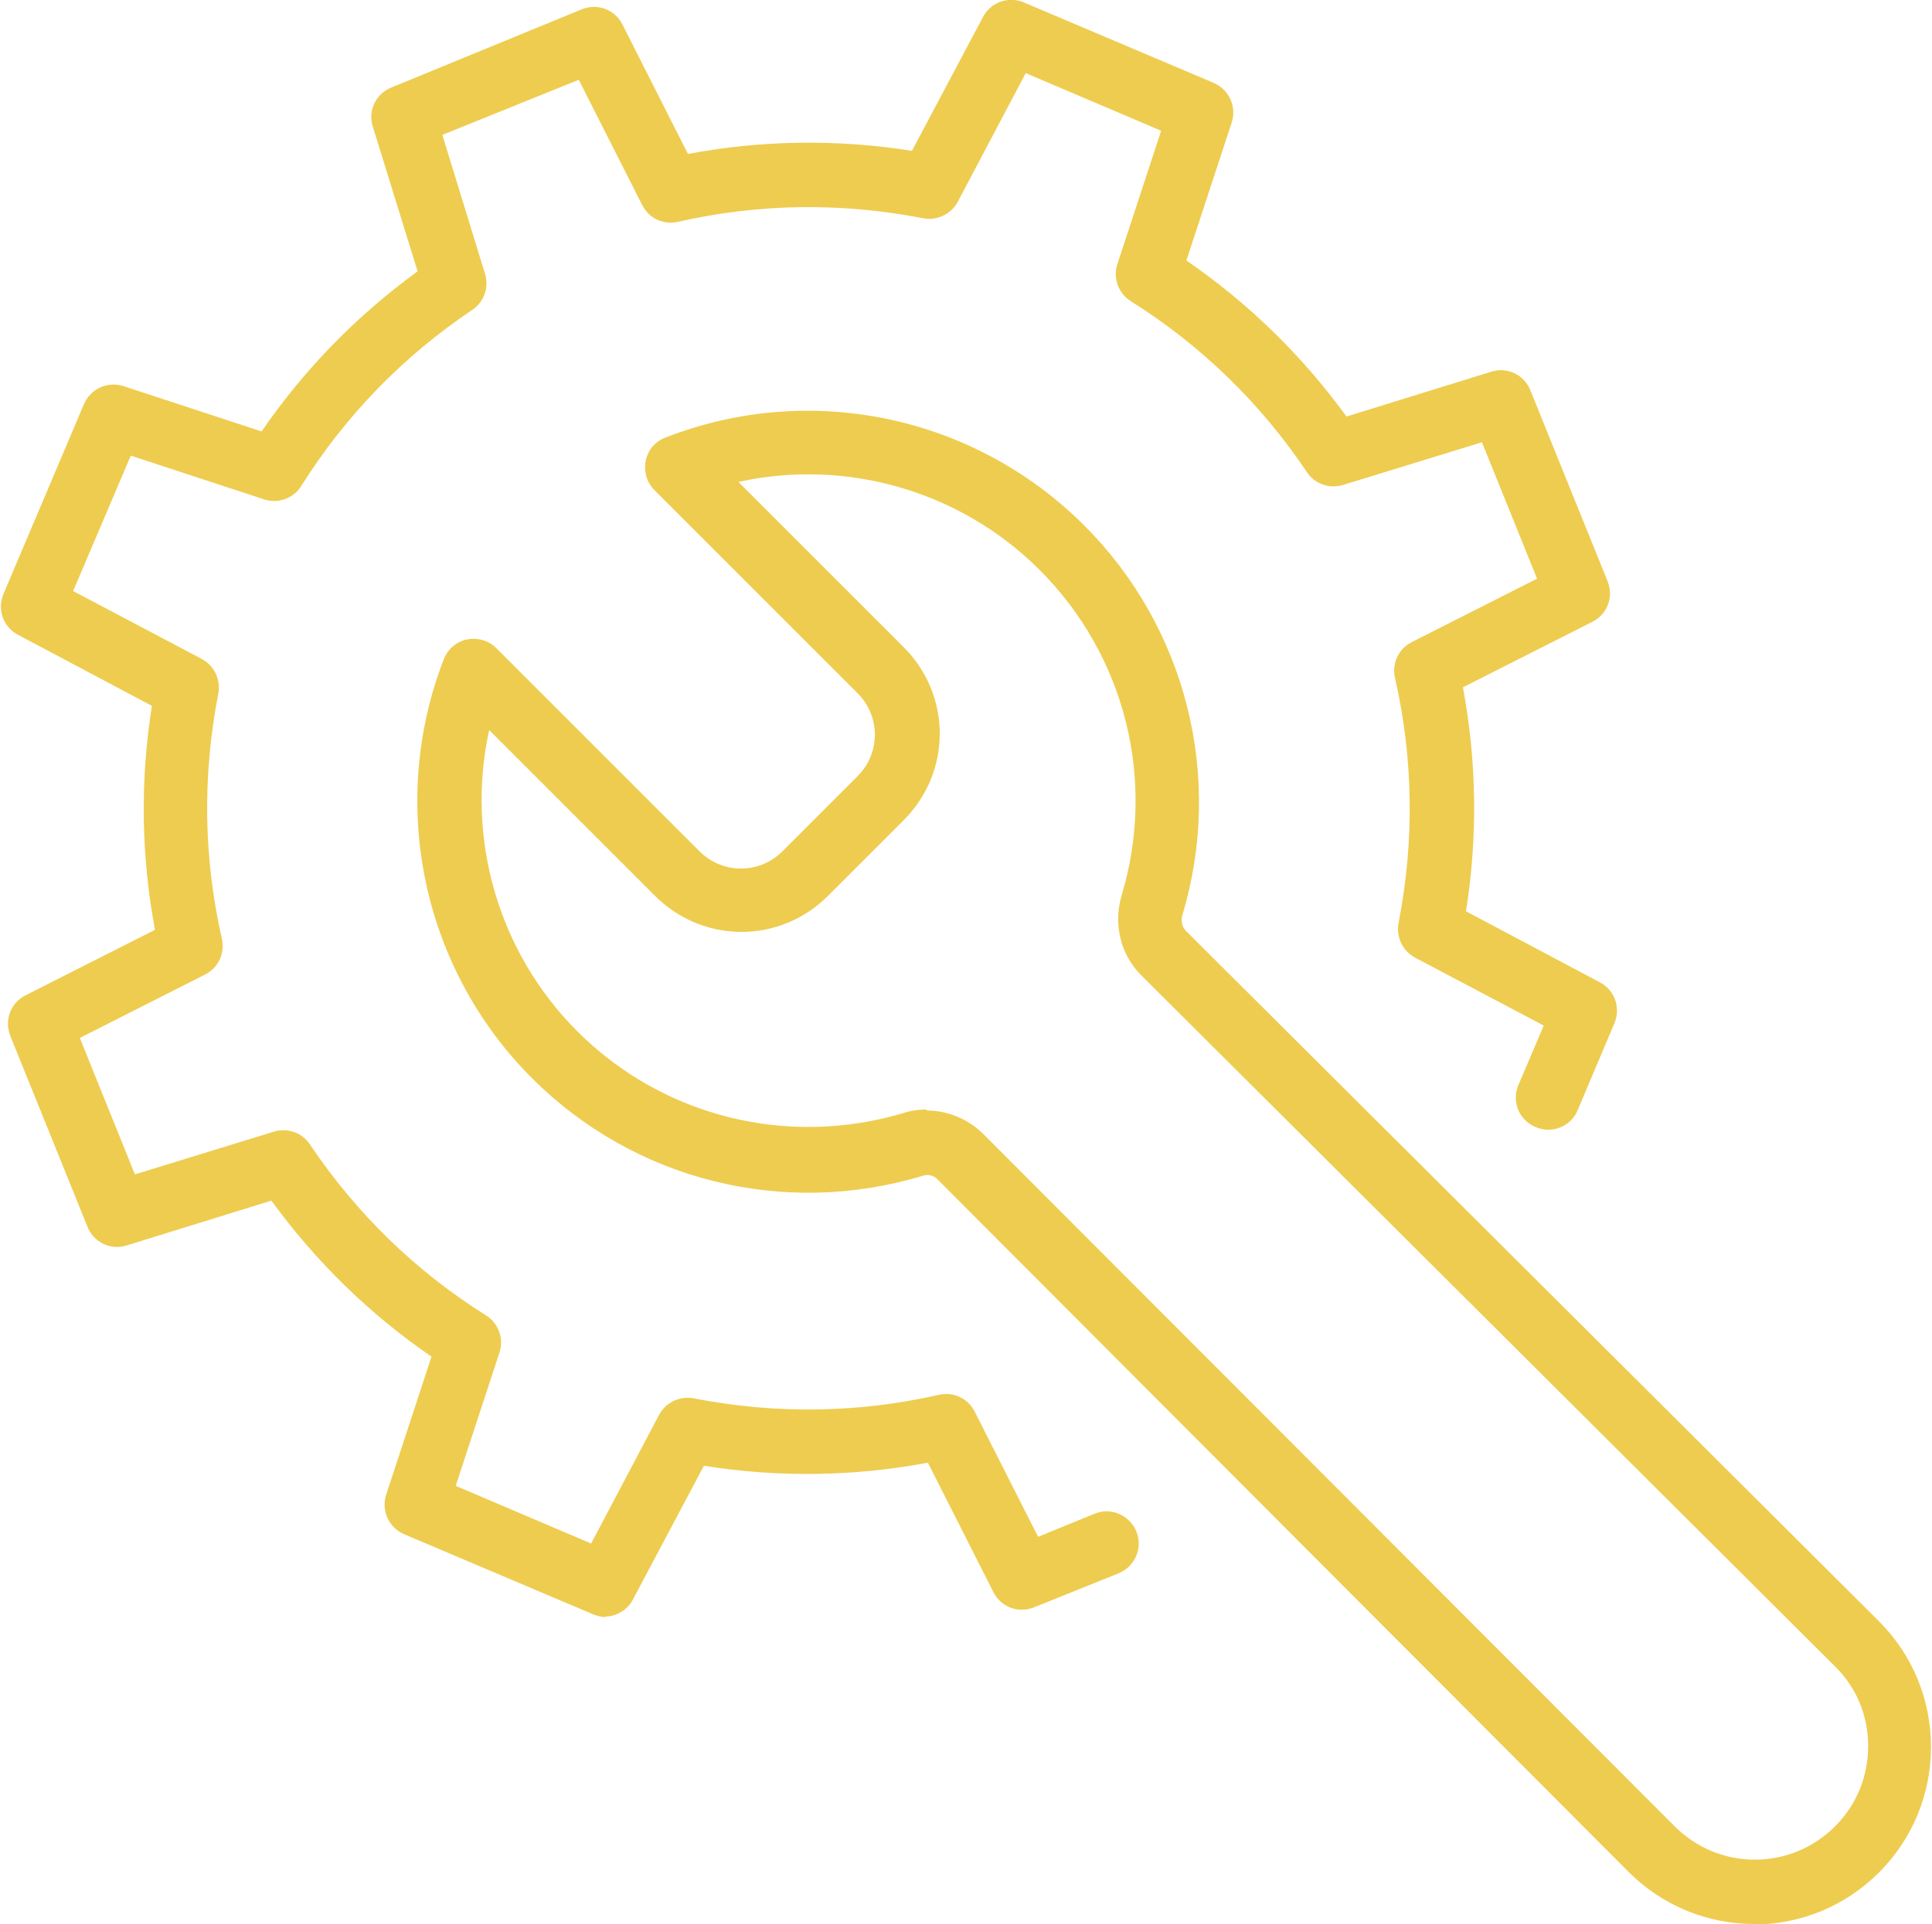 <?xml version="1.0" encoding="UTF-8"?>
<svg id="Layer_2" data-name="Layer 2" xmlns="http://www.w3.org/2000/svg" viewBox="0 0 37.52 37.37">
  <defs>
    <style>
      .cls-1 {
        fill: #eecc4f;
      }
    </style>
  </defs>
  <g id="Layer_1-2" data-name="Layer 1">
    <g>
      <path class="cls-1" d="M34.07,37.37c-.92,0-1.79-.36-2.44-1.01l-13.43-13.46c-.07-.07-.18-.1-.29-.06-2.69.81-5.59.09-7.58-1.9-2.13-2.13-2.8-5.33-1.71-8.14.08-.2.25-.34.45-.38.21-.04.42.02.57.17l3.95,3.95c.21.21.5.33.8.33s.59-.12.8-.33l1.47-1.47c.21-.21.33-.5.33-.8s-.12-.59-.33-.8l-3.95-3.95c-.15-.15-.21-.36-.17-.57.04-.21.19-.38.38-.45,2.81-1.1,6-.43,8.14,1.71,1.98,1.98,2.71,4.89,1.9,7.57-.03.11,0,.22.06.29l13.47,13.42c.65.65,1.01,1.52,1.01,2.44,0,.92-.36,1.79-1.01,2.44-.65.65-1.52,1.01-2.44,1.01ZM18,21.57c.4,0,.79.16,1.08.44l13.44,13.46c.42.42.97.65,1.56.65.59,0,1.14-.23,1.56-.65l.44.44-.44-.44c.42-.42.64-.97.64-1.56s-.23-1.14-.65-1.55l-13.47-13.42c-.4-.4-.54-.99-.38-1.54.68-2.25.07-4.67-1.59-6.33-1.54-1.54-3.76-2.17-5.85-1.71l3.21,3.21c.45.45.7,1.05.7,1.68s-.25,1.23-.7,1.68l-1.47,1.47c-.45.45-1.05.7-1.68.7s-1.23-.25-1.68-.7l-3.22-3.22c-.46,2.09.17,4.31,1.71,5.85,1.66,1.66,4.08,2.26,6.33,1.59.15-.05.3-.07.46-.07Z"/>
      <path class="cls-1" d="M11.77,31.41c-.08,0-.16-.02-.24-.05l-3.68-1.56c-.3-.13-.45-.46-.35-.77l.88-2.68c-1.21-.83-2.25-1.85-3.11-3.03l-2.81.87c-.31.1-.64-.06-.76-.36l-1.5-3.71c-.12-.3,0-.64.3-.79l2.51-1.27c-.27-1.44-.29-2.9-.06-4.35l-2.6-1.38c-.29-.15-.41-.5-.28-.8l1.56-3.68c.13-.3.46-.45.77-.35l2.68.88c.83-1.21,1.85-2.25,3.03-3.11l-.87-2.81c-.1-.31.06-.64.36-.76L11.3.18c.3-.12.64,0,.79.3l1.27,2.51c1.44-.27,2.9-.29,4.35-.06l1.38-2.6c.15-.29.5-.41.8-.28l3.68,1.56c.3.13.45.46.35.77l-.88,2.68c1.21.83,2.25,1.85,3.11,3.03l2.81-.87c.31-.1.64.06.76.36l1.5,3.71c.12.3,0,.64-.3.79l-2.51,1.27c.27,1.44.29,2.9.06,4.35l2.6,1.38c.29.15.41.5.28.8l-.71,1.68c-.13.32-.5.47-.82.33-.32-.13-.47-.5-.33-.82l.49-1.15-2.5-1.32c-.24-.13-.37-.4-.32-.67.31-1.59.29-3.19-.07-4.77-.06-.28.07-.56.33-.69l2.43-1.23-1.07-2.65-2.7.83c-.26.08-.55-.02-.7-.25-.9-1.34-2.05-2.46-3.42-3.32-.24-.15-.35-.45-.26-.72l.85-2.59-2.63-1.12-1.32,2.5c-.13.24-.4.37-.67.32-1.59-.31-3.19-.29-4.77.07-.28.06-.56-.07-.69-.33l-1.23-2.43-2.65,1.07.83,2.7c.08.26-.02.55-.25.7-1.34.9-2.46,2.05-3.32,3.42-.15.24-.45.35-.72.26l-2.59-.85-1.12,2.63,2.5,1.32c.24.13.37.4.32.67-.31,1.59-.29,3.19.07,4.77.06.28-.07.56-.33.69l-2.43,1.23,1.07,2.65,2.7-.83c.26-.08.55.02.7.25.9,1.34,2.05,2.46,3.42,3.32.24.15.35.45.26.72l-.85,2.59,2.63,1.12,1.32-2.5c.13-.24.4-.37.67-.32,1.59.31,3.19.29,4.77-.07.28-.06.56.07.69.33l1.23,2.43,1.1-.45c.32-.13.68.03.81.35.13.32-.03.68-.35.81l-1.64.66c-.3.12-.64,0-.79-.3l-1.27-2.51c-1.44.27-2.9.29-4.35.06l-1.38,2.6c-.11.21-.33.33-.55.33Z"/>
    </g>
  </g>
</svg>